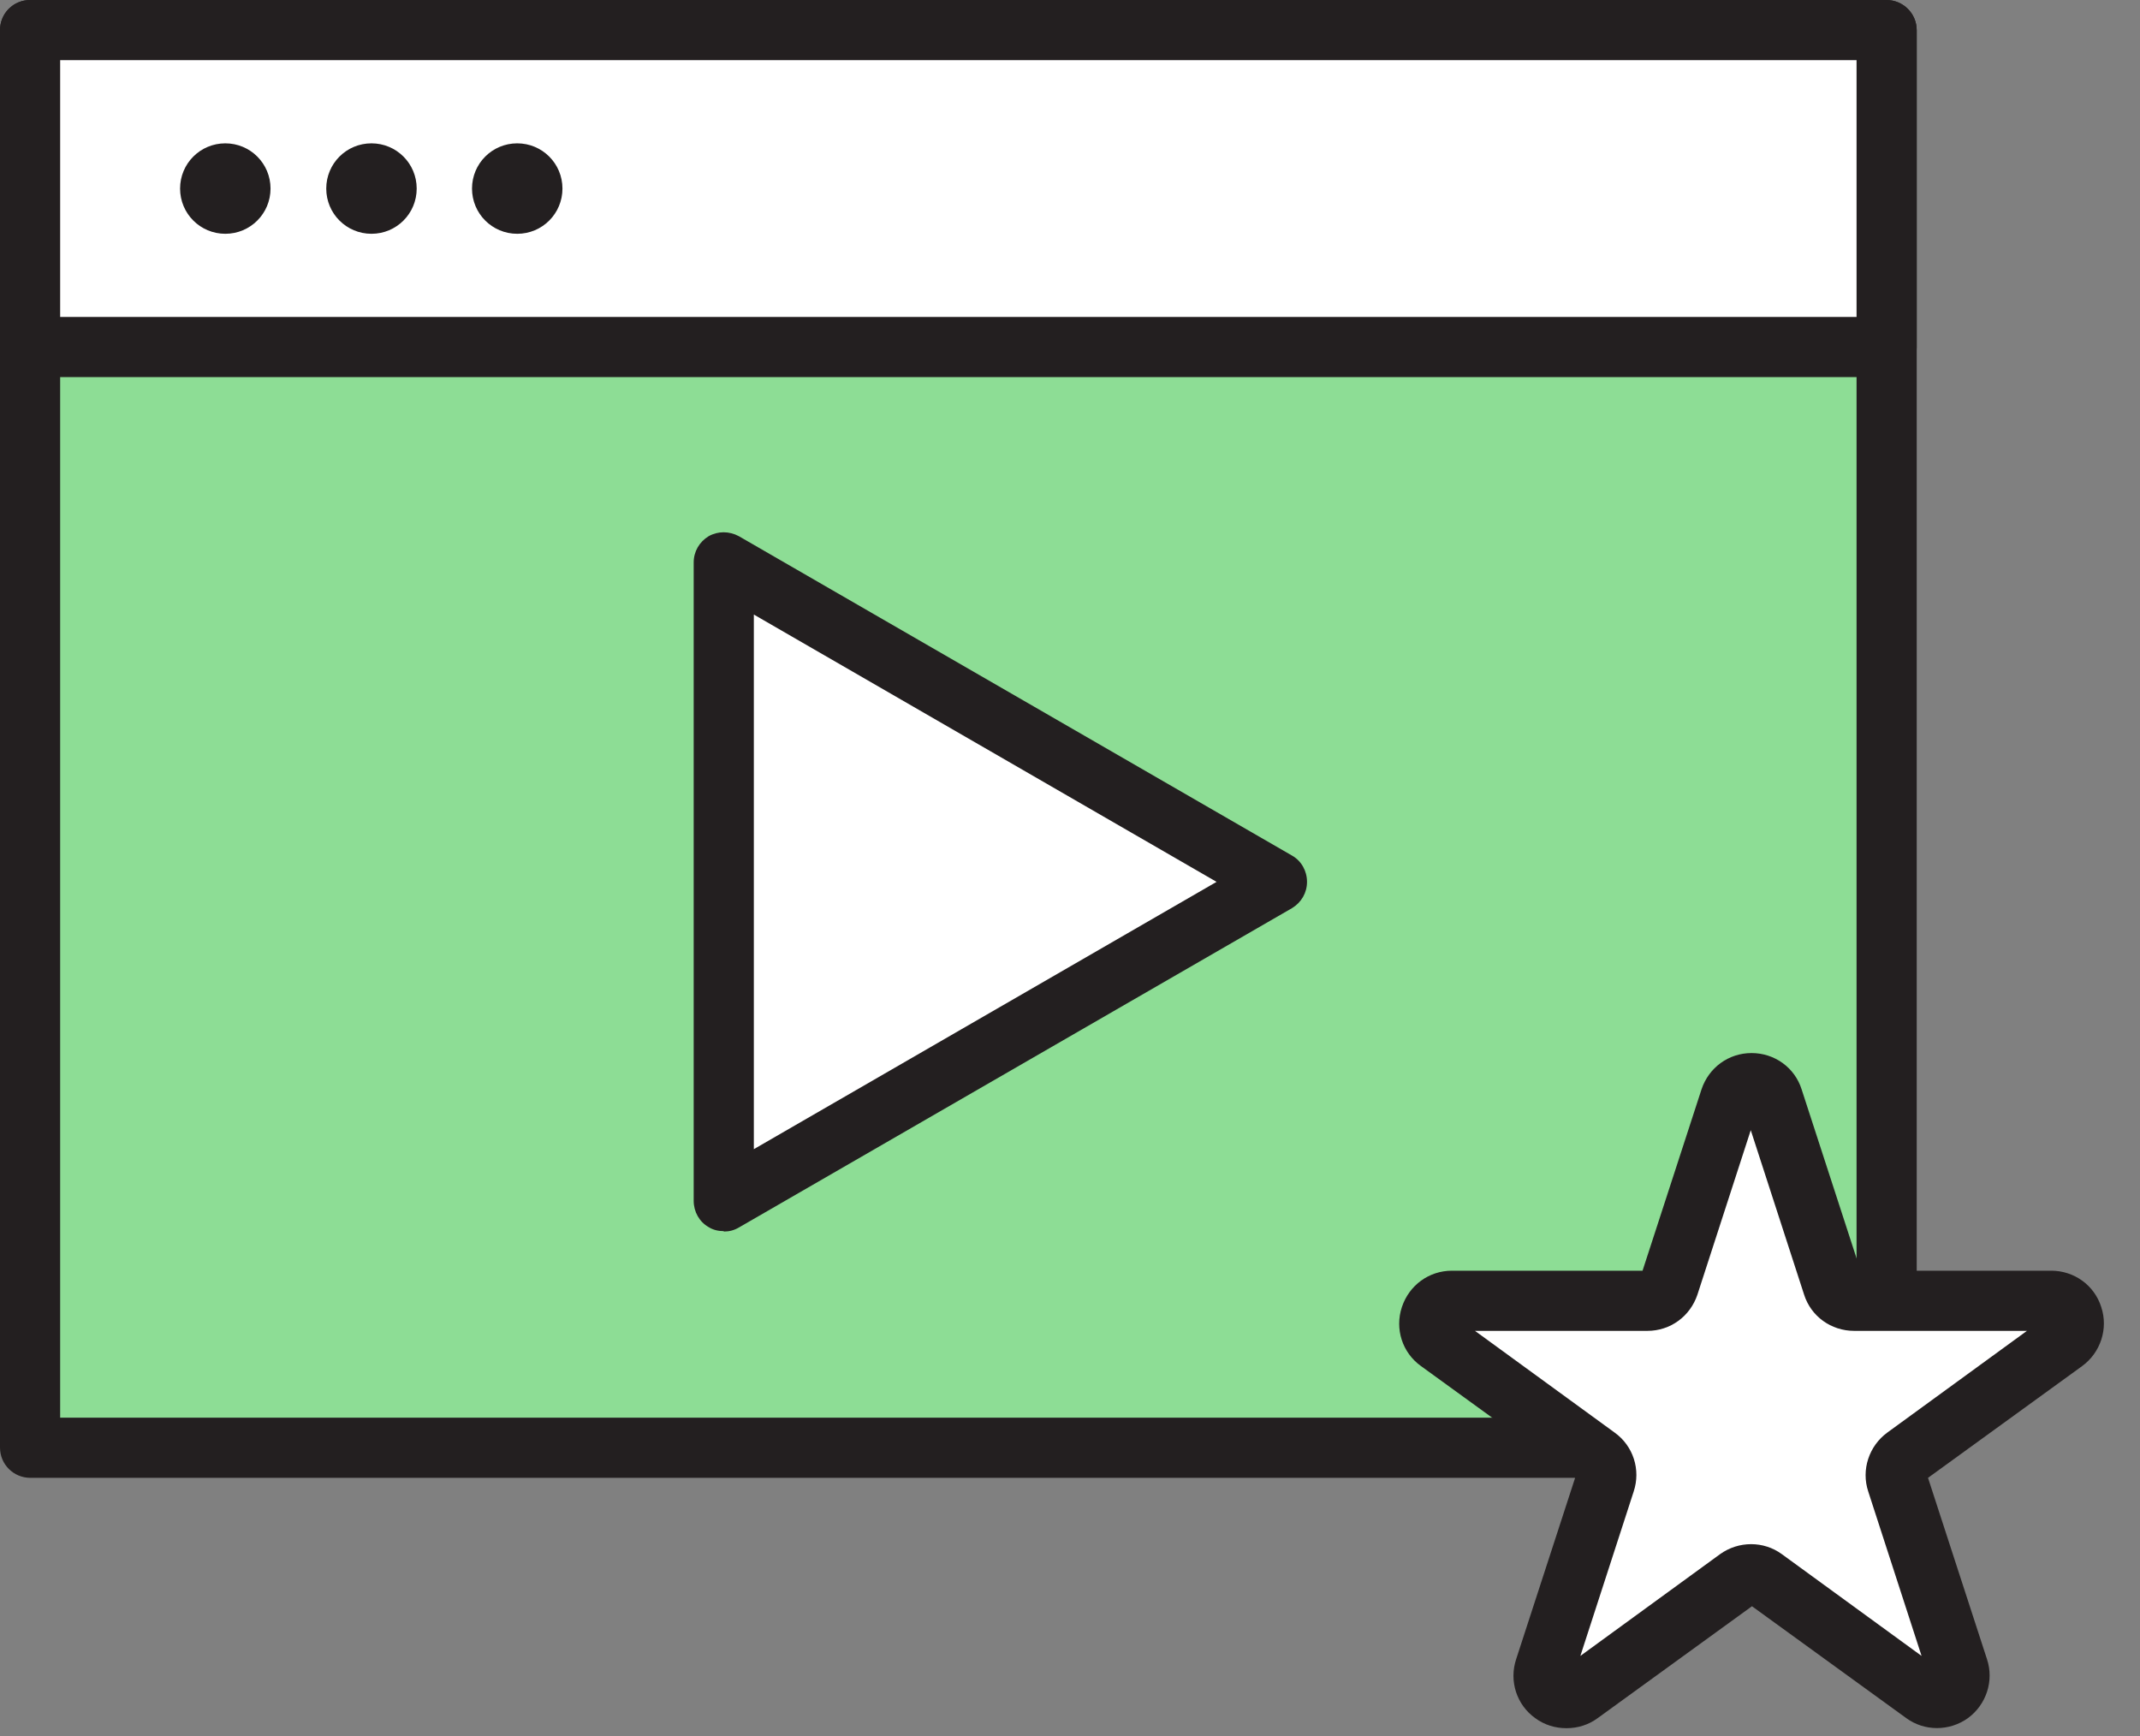 <svg width="53" height="43" viewBox="0 0 53 43" fill="none" xmlns="http://www.w3.org/2000/svg">
<rect x="0" y="0" width="53" height="43" fill="#808080" stroke="none"/>
<g clip-path="url(#clip0_118_47)">
<path d="M46.73 0.75H0.75V35.86H46.73V0.75Z" fill="#8DDD95"/>
<path d="M46.72 36.6H0.75C0.34 36.6 0 36.27 0 35.85V0.75C0 0.33 0.33 0 0.75 0H46.72C47.13 0 47.47 0.33 47.47 0.75V35.85C47.47 36.26 47.14 36.6 46.72 36.6ZM1.49 35.11H45.98V1.49H1.49V35.11Z" fill="#231F20"/>
<path d="M46.73 0.75H0.75V8.6H46.73V0.75Z" fill="white"/>
<path d="M46.72 9.34H0.75C0.34 9.34 0 9.01 0 8.59V0.75C0 0.33 0.33 0 0.75 0H46.72C47.13 0 47.47 0.33 47.47 0.75V8.6C47.47 9.01 47.14 9.35 46.72 9.35V9.34ZM1.49 7.85H45.98V1.49H1.49V7.85Z" fill="#231F20"/>
<path d="M17.92 13.93L31.62 21.84L17.92 29.75V13.93Z" fill="white"/>
<path d="M17.92 30.49C17.79 30.49 17.66 30.46 17.55 30.39C17.32 30.26 17.18 30.01 17.18 29.74V13.93C17.18 13.66 17.32 13.42 17.55 13.28C17.78 13.15 18.06 13.15 18.3 13.28L32 21.19C32.23 21.32 32.37 21.57 32.37 21.84C32.37 22.11 32.23 22.35 32 22.49L18.3 30.4C18.18 30.47 18.06 30.5 17.93 30.5L17.92 30.49ZM18.67 15.22V28.46L30.13 21.84L18.67 15.22Z" fill="#231F20"/>
<path d="M6.7 4.67C6.7 5.29 6.2 5.79 5.58 5.79C4.96 5.79 4.46 5.29 4.46 4.67C4.46 4.05 4.96 3.55 5.58 3.55C6.2 3.55 6.7 4.05 6.7 4.67Z" fill="#231F20"/>
<path d="M10.32 4.67C10.32 5.29 9.82 5.79 9.2 5.79C8.58 5.79 8.08 5.29 8.08 4.67C8.08 4.05 8.58 3.55 9.2 3.55C9.82 3.55 10.32 4.05 10.32 4.67Z" fill="#231F20"/>
<path d="M13.93 4.67C13.93 5.29 13.43 5.79 12.81 5.79C12.19 5.79 11.69 5.29 11.69 4.67C11.69 4.05 12.19 3.55 12.81 3.55C13.43 3.55 13.93 4.05 13.93 4.67Z" fill="#231F20"/>
<path d="M43.91 27.21L45.41 31.83C45.48 32.06 45.7 32.22 45.94 32.22H50.79C51.33 32.22 51.56 32.91 51.12 33.23L47.19 36.08C46.99 36.22 46.91 36.48 46.99 36.71L48.49 41.33C48.66 41.85 48.07 42.27 47.63 41.96L43.7 39.11C43.5 38.97 43.24 38.97 43.04 39.11L39.11 41.96C38.67 42.28 38.08 41.85 38.25 41.33L39.75 36.71C39.82 36.48 39.75 36.23 39.55 36.08L35.62 33.23C35.18 32.91 35.41 32.22 35.95 32.22H40.8C41.04 32.22 41.26 32.06 41.33 31.83L42.83 27.21C43 26.69 43.73 26.69 43.89 27.21H43.91Z" fill="white"/>
<path d="M38.79 42.8C38.52 42.8 38.25 42.72 38.02 42.55C37.56 42.22 37.37 41.63 37.55 41.09L39.01 36.6L35.19 33.83C34.73 33.5 34.54 32.91 34.72 32.37C34.9 31.83 35.39 31.47 35.96 31.47H40.68L42.14 26.98C42.32 26.44 42.81 26.08 43.38 26.08C43.95 26.08 44.45 26.44 44.62 26.98L46.08 31.47H50.8C51.37 31.47 51.87 31.83 52.04 32.37C52.22 32.91 52.02 33.5 51.57 33.83L47.75 36.6L49.21 41.09C49.39 41.63 49.19 42.22 48.74 42.55C48.28 42.88 47.66 42.88 47.21 42.55L43.39 39.78L39.57 42.55C39.34 42.72 39.07 42.8 38.8 42.8H38.79ZM36.53 32.96L39.99 35.48C40.45 35.81 40.64 36.4 40.46 36.94L39.14 41.01L42.6 38.49C43.06 38.16 43.68 38.16 44.13 38.49L47.59 41.01L46.27 36.94C46.09 36.4 46.29 35.81 46.74 35.48L50.2 32.96H45.92C45.35 32.96 44.85 32.6 44.68 32.06L43.36 27.99L42.04 32.06C41.86 32.6 41.37 32.96 40.8 32.96H36.52H36.53Z" fill="#231F20"/>
</g>
<defs>
<clipPath id="clip0_118_47">
<rect width="52.1" height="42.8" fill="white"/>
</clipPath>
</defs>
</svg>
